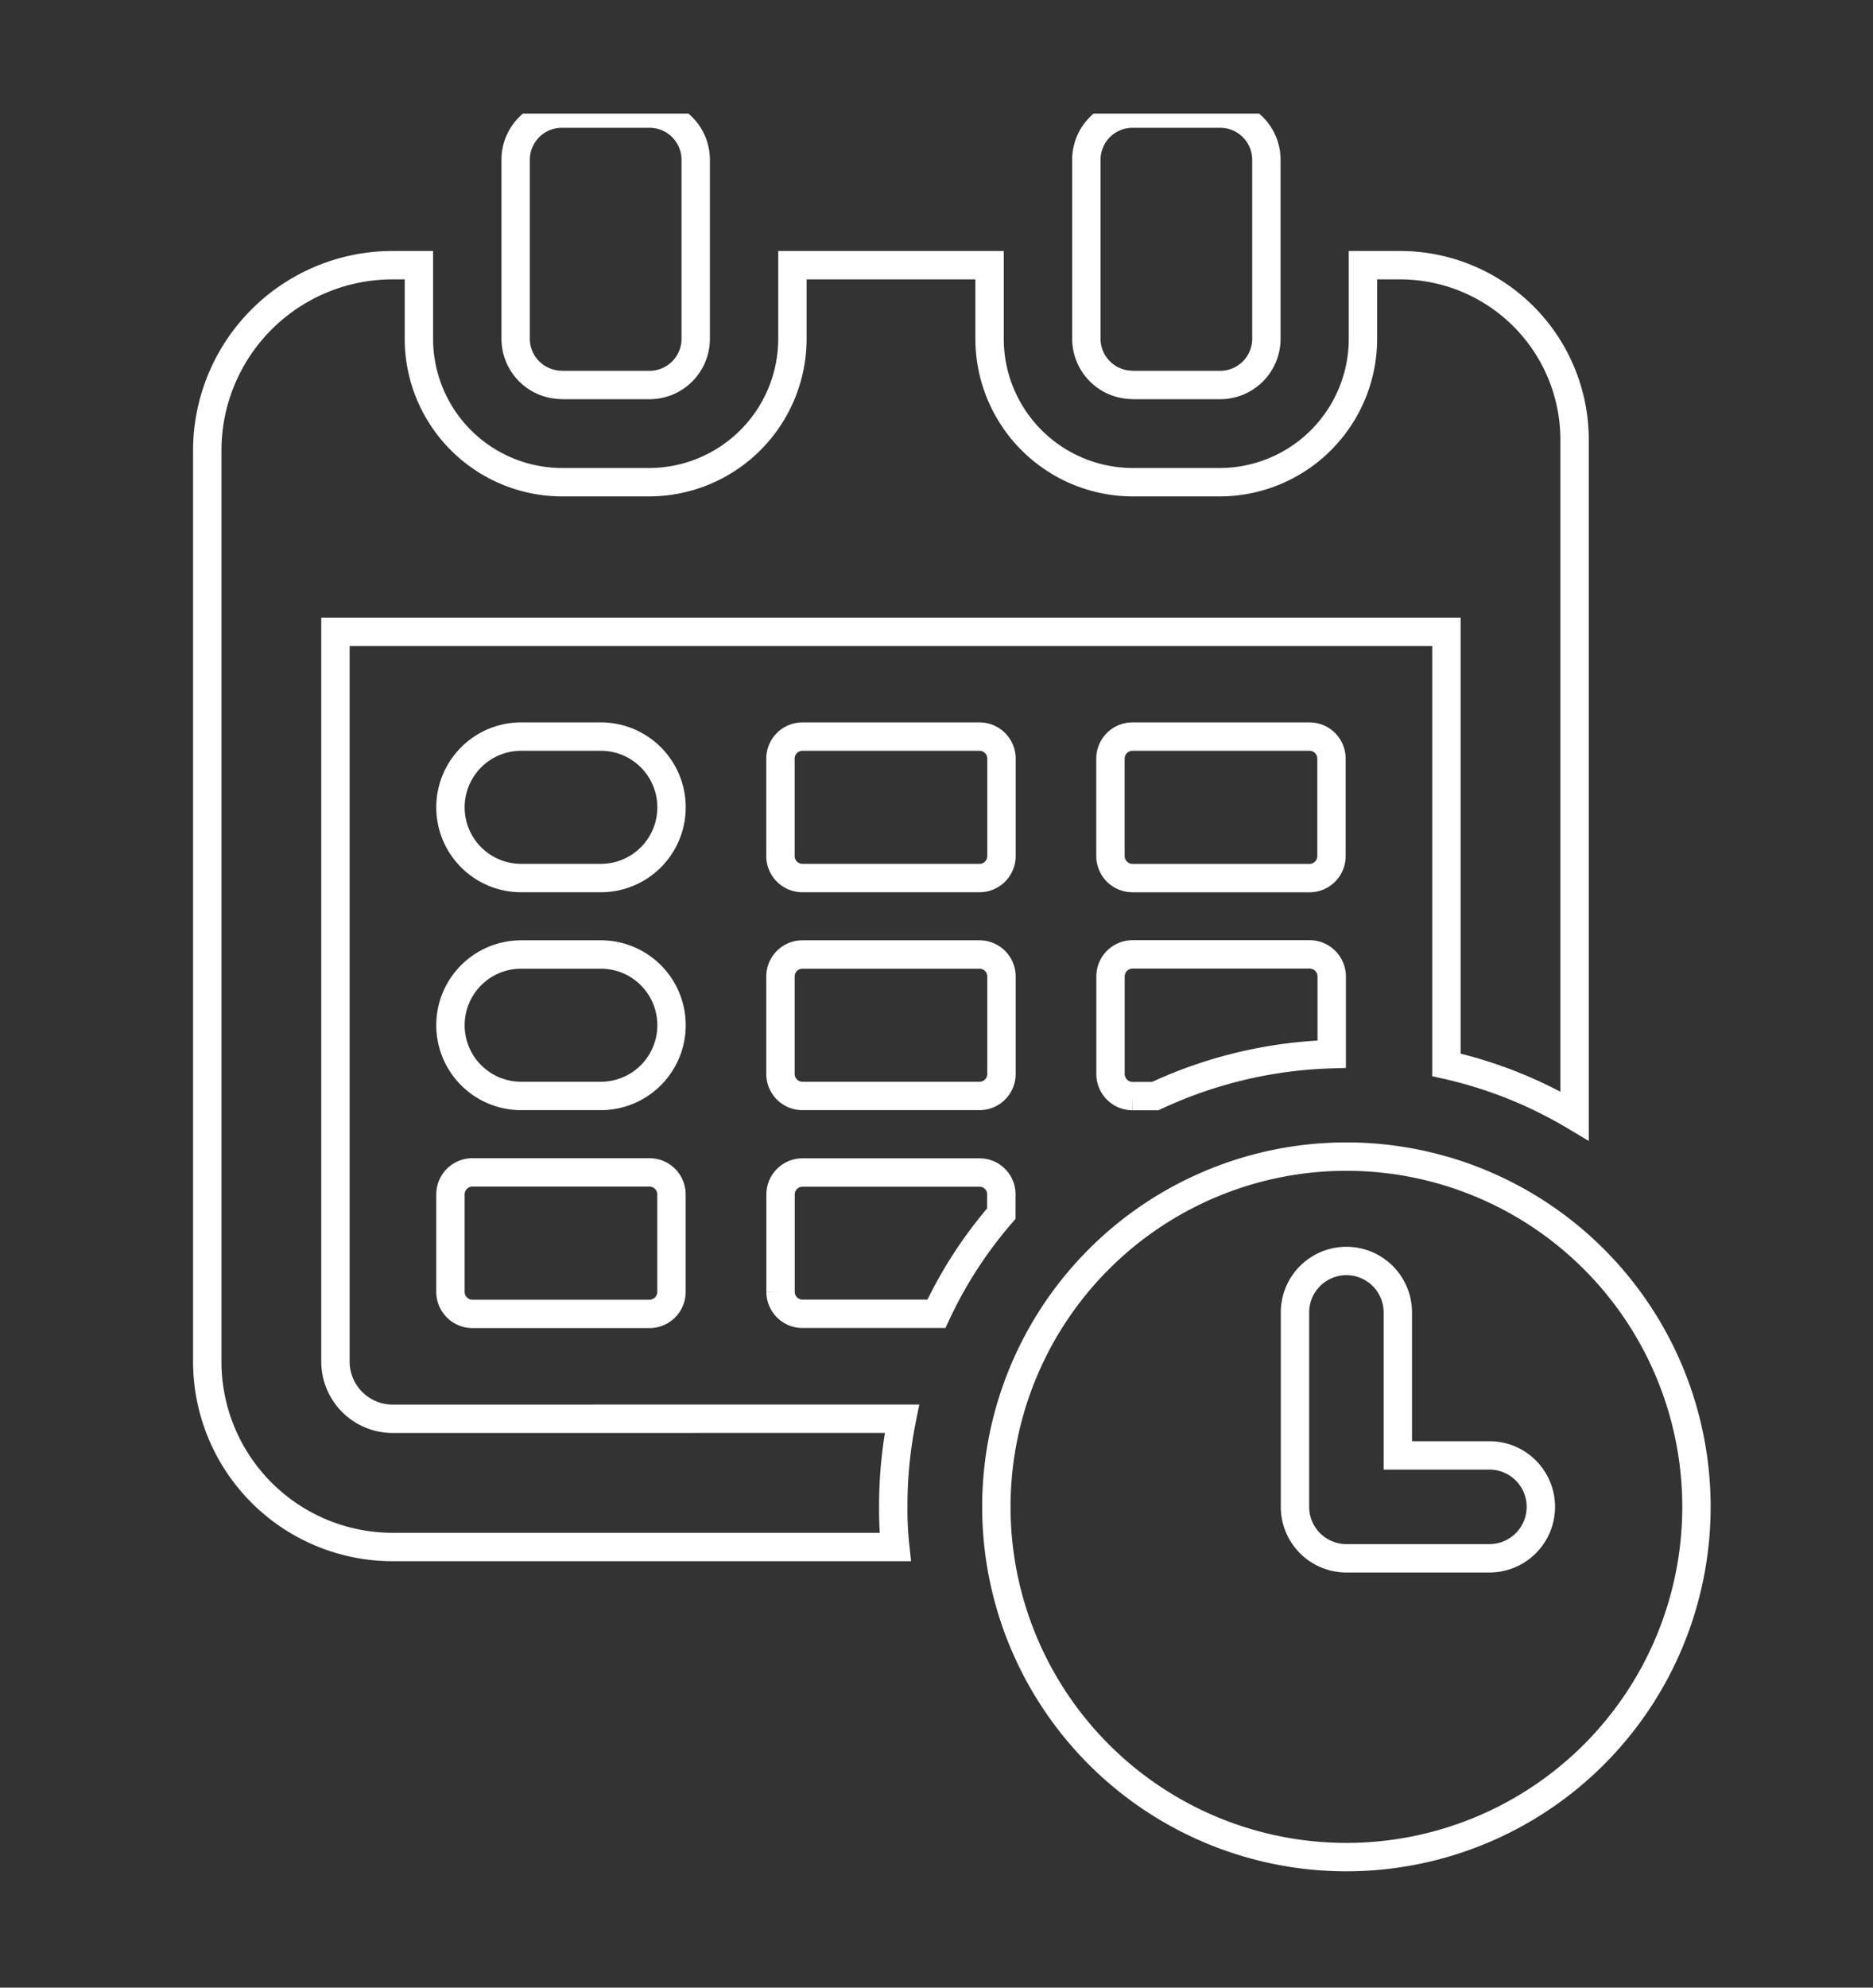 <?xml version="1.0"?>
<svg xmlns="http://www.w3.org/2000/svg" xmlns:xlink="http://www.w3.org/1999/xlink" width="66" height="70" viewBox="0 0 66 70">
  <rect x="0" y="0" width="66" height="70" fill="#333333" stroke="none"/>
  <defs>
    <clipPath id="clip-path">
      <rect id="Rectangle_177" data-name="Rectangle 177" width="66" height="70" transform="translate(415 2330)" fill="none" stroke="#707070" stroke-width="1"/>
    </clipPath>
    <clipPath id="clip-path-2">
      <rect id="Rectangle_138" data-name="Rectangle 138" width="65.384" height="65.706" transform="translate(0 0)" fill="none" stroke="#fff" stroke-width="1"/>
    </clipPath>
  </defs>
  <g id="ic-home-numbers-001" transform="translate(-415 -2330)" clip-path="url(#clip-path)">
    <g id="Group_834" data-name="Group 834" transform="translate(418 2334)">
      <g id="Group_833" data-name="Group 833" transform="translate(0 0)" clip-path="url(#clip-path-2)">
        <path id="Path_1699" data-name="Path 1699" d="M6.524,64.184a2.017,2.017,0,0,1-2.007-2.008V36.468H43.666V51.72a15.383,15.383,0,0,1,4.516,1.8V29.692a6.152,6.152,0,0,0-6.133-6.135H40.724v2.594A5.052,5.052,0,0,1,35.69,31.2H32.6a5.052,5.052,0,0,1-5.033-5.047V23.557H20.62v2.594A5.055,5.055,0,0,1,15.573,31.2H12.492a5.052,5.052,0,0,1-5.034-5.047V23.557H6.524A6.531,6.531,0,0,0,0,30.069V62.176A6.533,6.533,0,0,0,6.524,68.7h17.72a11.737,11.737,0,0,1-.07-1.409,15.325,15.325,0,0,1,.306-3.108Z" transform="translate(4.303 -18.218)" fill="none" stroke="#fff" stroke-width="1"/>
        <path id="Rectangle_136" data-name="Rectangle 136" d="M2.491,0H5.3a2.49,2.49,0,0,1,2.49,2.49v0A2.49,2.49,0,0,1,5.3,4.982H2.491A2.491,2.491,0,0,1,0,2.491v0A2.491,2.491,0,0,1,2.491,0Z" transform="translate(12.873 21.941)" fill="none" stroke="#fff" stroke-width="1"/>
        <path id="Path_1700" data-name="Path 1700" d="M44.832,164.543H38.594a.775.775,0,0,0-.775.776v3.432a.775.775,0,0,0,.775.775h6.238a.775.775,0,0,0,.775-.775v-3.432a.775.775,0,0,0-.775-.776" transform="translate(-24.946 -127.254)" fill="none" stroke="#fff" stroke-width="1"/>
        <path id="Path_1701" data-name="Path 1701" d="M141.221,101.8h6.237a.775.775,0,0,0,.776-.775V97.591a.775.775,0,0,0-.776-.775h-6.237a.775.775,0,0,0-.775.775v3.432a.774.774,0,0,0,.775.775" transform="translate(-104.316 -74.875)" fill="none" stroke="#fff" stroke-width="1"/>
        <path id="Path_1702" data-name="Path 1702" d="M96.921,97.591a.775.775,0,0,0-.776-.775H89.908a.775.775,0,0,0-.775.775v3.432a.774.774,0,0,0,.775.775h6.237a.775.775,0,0,0,.776-.775Z" transform="translate(-64.631 -74.875)" fill="none" stroke="#fff" stroke-width="1"/>
        <path id="Path_1703" data-name="Path 1703" d="M96.925,165.334a.765.765,0,0,0-.768-.766H89.911a.773.773,0,0,0-.766.766v3.443a.773.773,0,0,0,.766.766h4.726a15.212,15.212,0,0,1,2.287-3.528Z" transform="translate(-64.64 -127.274)" fill="none" stroke="#fff" stroke-width="1"/>
        <path id="Rectangle_137" data-name="Rectangle 137" d="M2.491,0H5.3a2.49,2.49,0,0,1,2.49,2.49v0A2.49,2.49,0,0,1,5.3,4.982H2.491A2.491,2.491,0,0,1,0,2.491v0A2.491,2.491,0,0,1,2.491,0Z" transform="translate(12.873 29.615)" fill="none" stroke="#fff" stroke-width="1"/>
        <path id="Path_1704" data-name="Path 1704" d="M141.219,135.656h.809a15.741,15.741,0,0,1,6.218-1.477v-2.732a.78.78,0,0,0-.78-.782h-6.247a.777.777,0,0,0-.767.782v3.429a.777.777,0,0,0,.767.78" transform="translate(-104.32 -101.054)" fill="none" stroke="#fff" stroke-width="1"/>
        <path id="Path_1705" data-name="Path 1705" d="M96.144,130.683H89.907a.774.774,0,0,0-.775.775v3.432a.775.775,0,0,0,.775.775h6.237a.775.775,0,0,0,.776-.775v-3.432a.774.774,0,0,0-.776-.775" transform="translate(-64.63 -101.068)" fill="none" stroke="#fff" stroke-width="1"/>
        <path id="Path_1706" data-name="Path 1706" d="M49.583,9.559h3.089A1.627,1.627,0,0,0,54.3,7.932v-6.3A1.627,1.627,0,0,0,52.673,0H49.583a1.628,1.628,0,0,0-1.628,1.628v6.3a1.628,1.628,0,0,0,1.628,1.627" transform="translate(-32.785 0)" fill="none" stroke="#fff" stroke-width="1"/>
        <path id="Path_1707" data-name="Path 1707" d="M138.307,9.559H141.4a1.627,1.627,0,0,0,1.627-1.627v-6.3A1.627,1.627,0,0,0,141.4,0h-3.089a1.627,1.627,0,0,0-1.627,1.628v6.3a1.627,1.627,0,0,0,1.627,1.627" transform="translate(-101.403 0)" fill="none" stroke="#fff" stroke-width="1"/>
        <path id="Path_1708" data-name="Path 1708" d="M135.034,162.092a12.335,12.335,0,1,0,12.335,12.335,12.335,12.335,0,0,0-12.335-12.335m5.04,14.147h-5.04a1.812,1.812,0,0,1-1.812-1.812V167.58a1.812,1.812,0,1,1,3.624,0v5.035h3.228a1.812,1.812,0,0,1,0,3.624" transform="translate(-90.59 -125.359)" fill="none" stroke="#fff" stroke-width="1"/>
      </g>
    </g>
  </g>
</svg>
